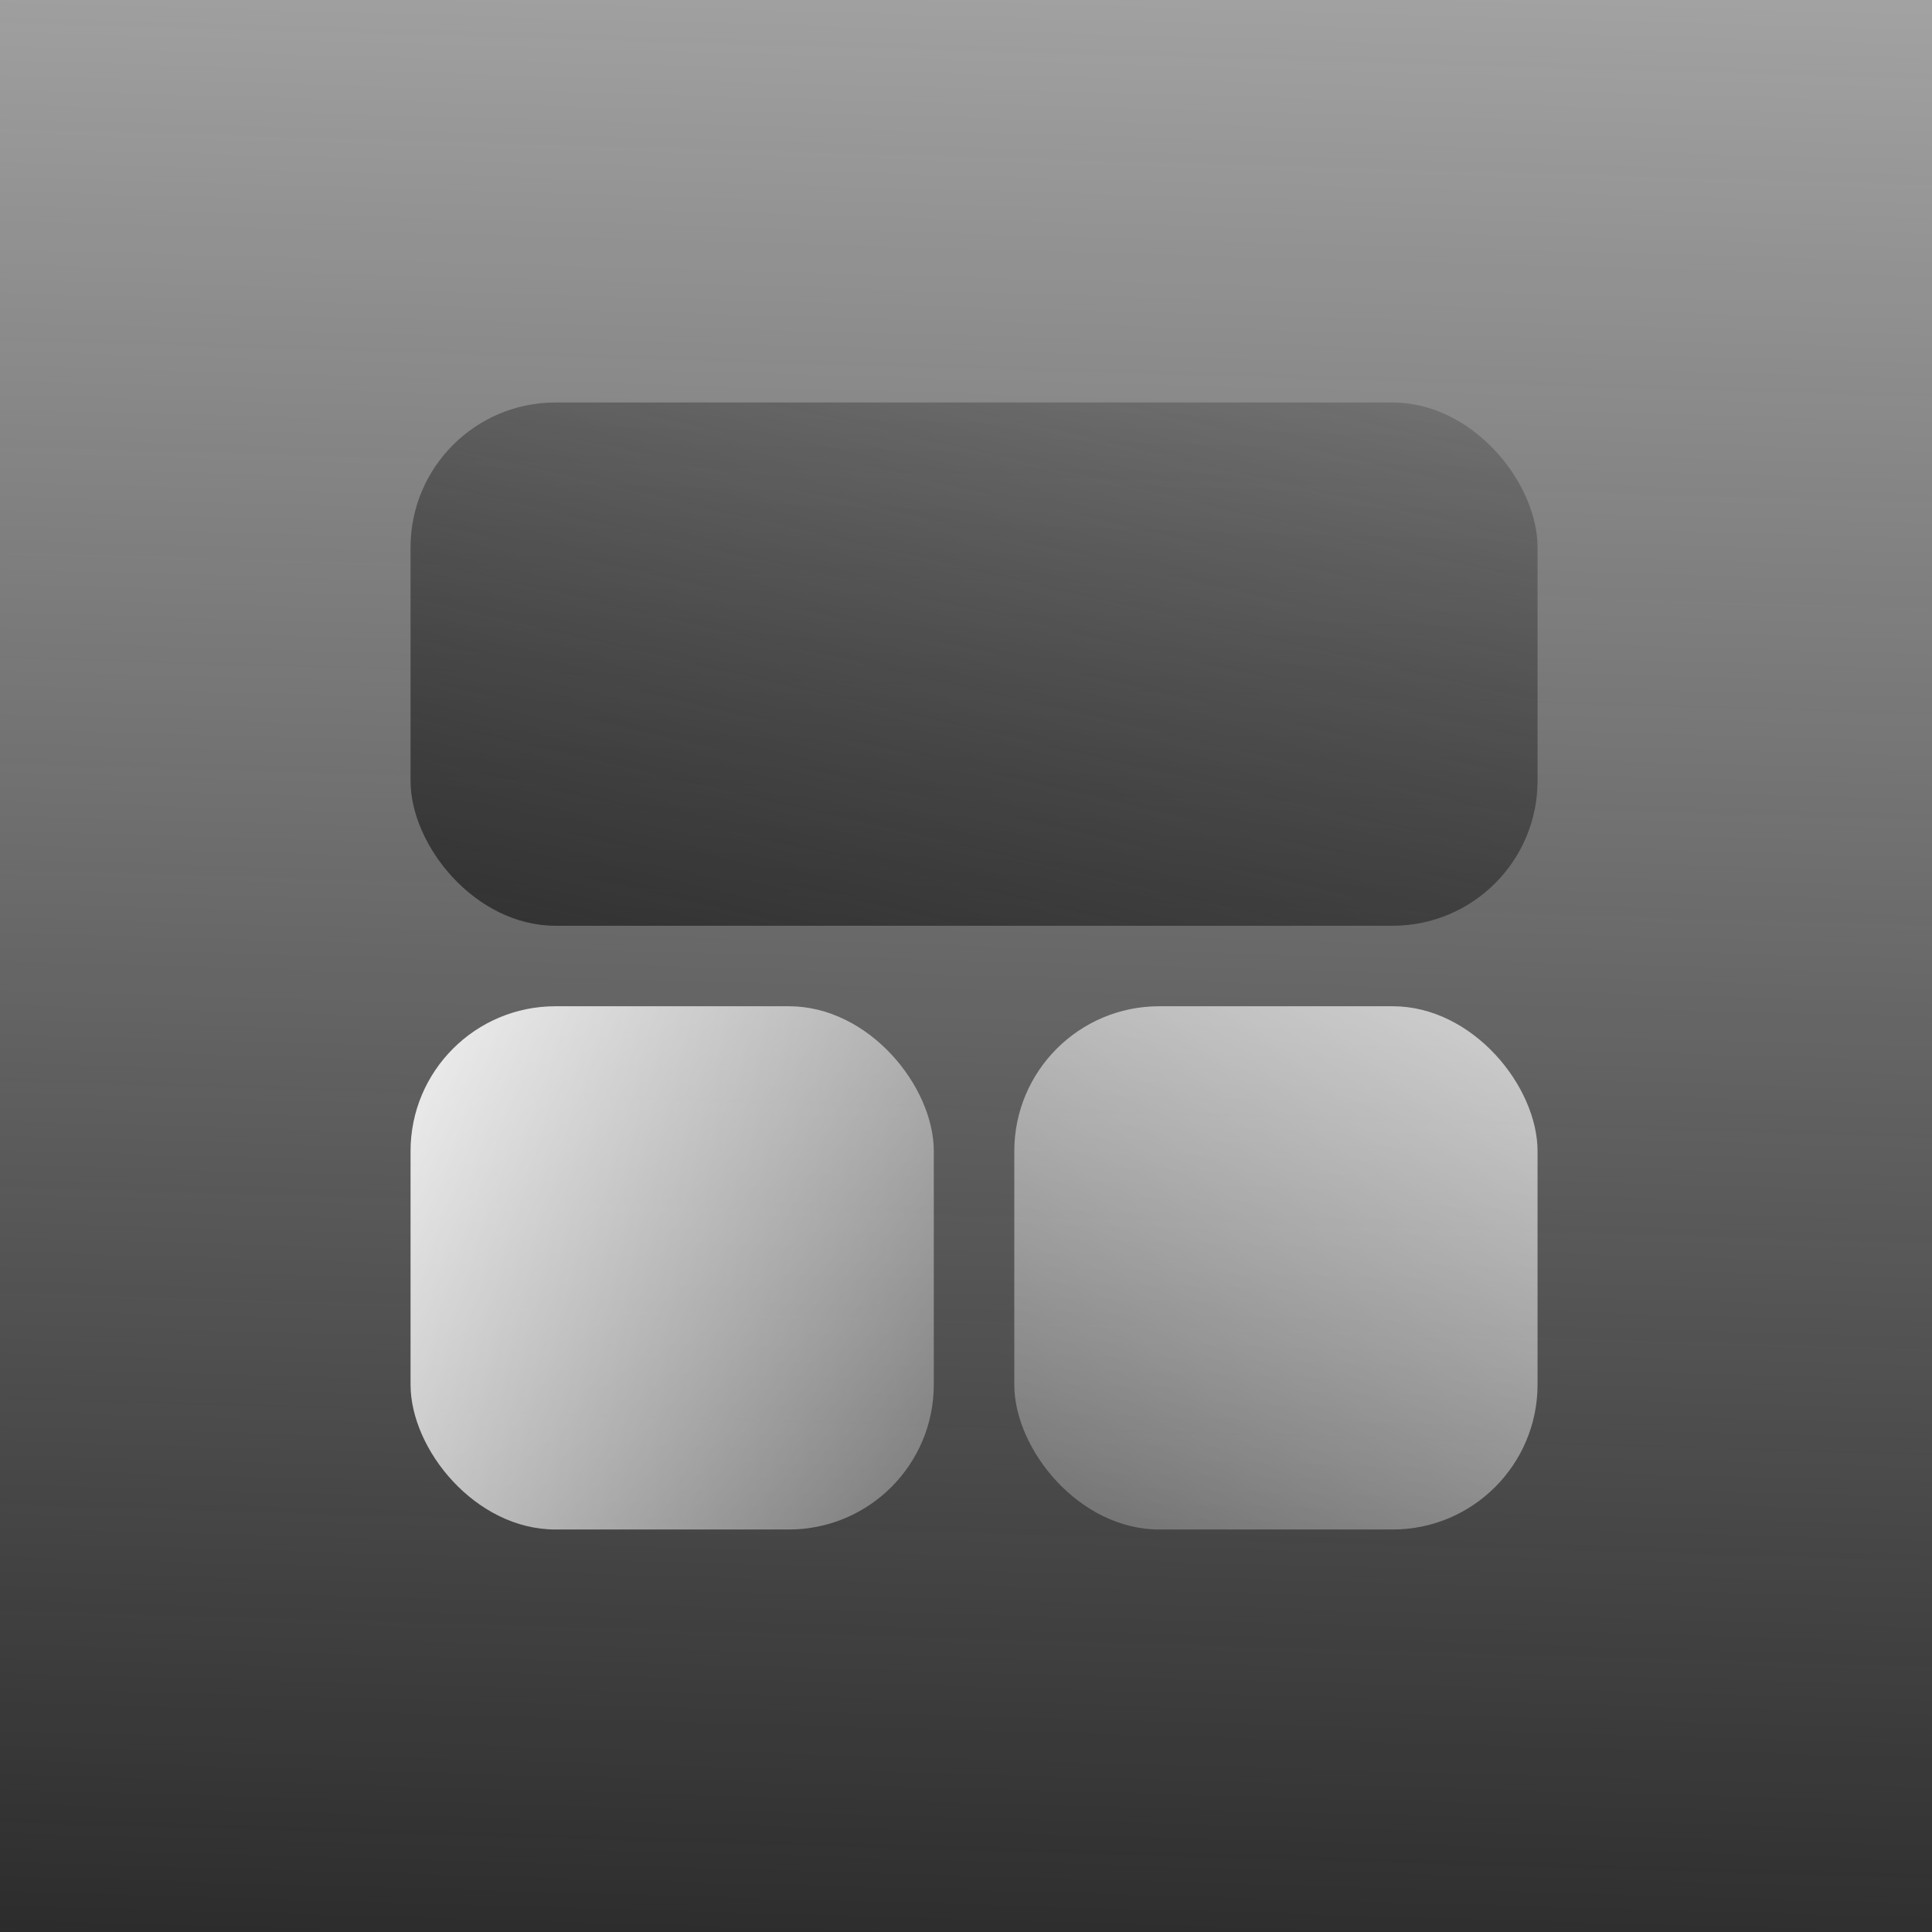<?xml version="1.0" encoding="UTF-8"?> <svg xmlns="http://www.w3.org/2000/svg" width="240" height="240" viewBox="0 0 240 240" fill="none"><rect width="240" height="240" fill="url(#paint0_linear_1970_29183)"></rect><rect x="51" y="50" width="140" height="65" rx="18" fill="url(#paint1_linear_1970_29183)"></rect><rect x="51" y="125" width="65" height="65" rx="18" fill="url(#paint2_linear_1970_29183)"></rect><rect x="126" y="125" width="65" height="65" rx="18" fill="url(#paint3_linear_1970_29183)"></rect><defs><linearGradient id="paint0_linear_1970_29183" x1="120" y1="262.734" x2="133.393" y2="-196.99" gradientUnits="userSpaceOnUse"><stop stop-color="#232323"></stop><stop offset="1" stop-color="#232323" stop-opacity="0"></stop></linearGradient><linearGradient id="paint1_linear_1970_29183" x1="82" y1="158" x2="120.027" y2="-5.892" gradientUnits="userSpaceOnUse"><stop stop-color="#232323"></stop><stop offset="1" stop-color="#232323" stop-opacity="0"></stop></linearGradient><linearGradient id="paint2_linear_1970_29183" x1="43.331" y1="112.218" x2="165.765" y2="176.261" gradientUnits="userSpaceOnUse"><stop stop-color="white"></stop><stop offset="1" stop-color="white" stop-opacity="0"></stop></linearGradient><linearGradient id="paint3_linear_1970_29183" x1="207" y1="71.5" x2="132" y2="237.5" gradientUnits="userSpaceOnUse"><stop stop-color="white"></stop><stop offset="1" stop-color="white" stop-opacity="0"></stop></linearGradient></defs></svg> 